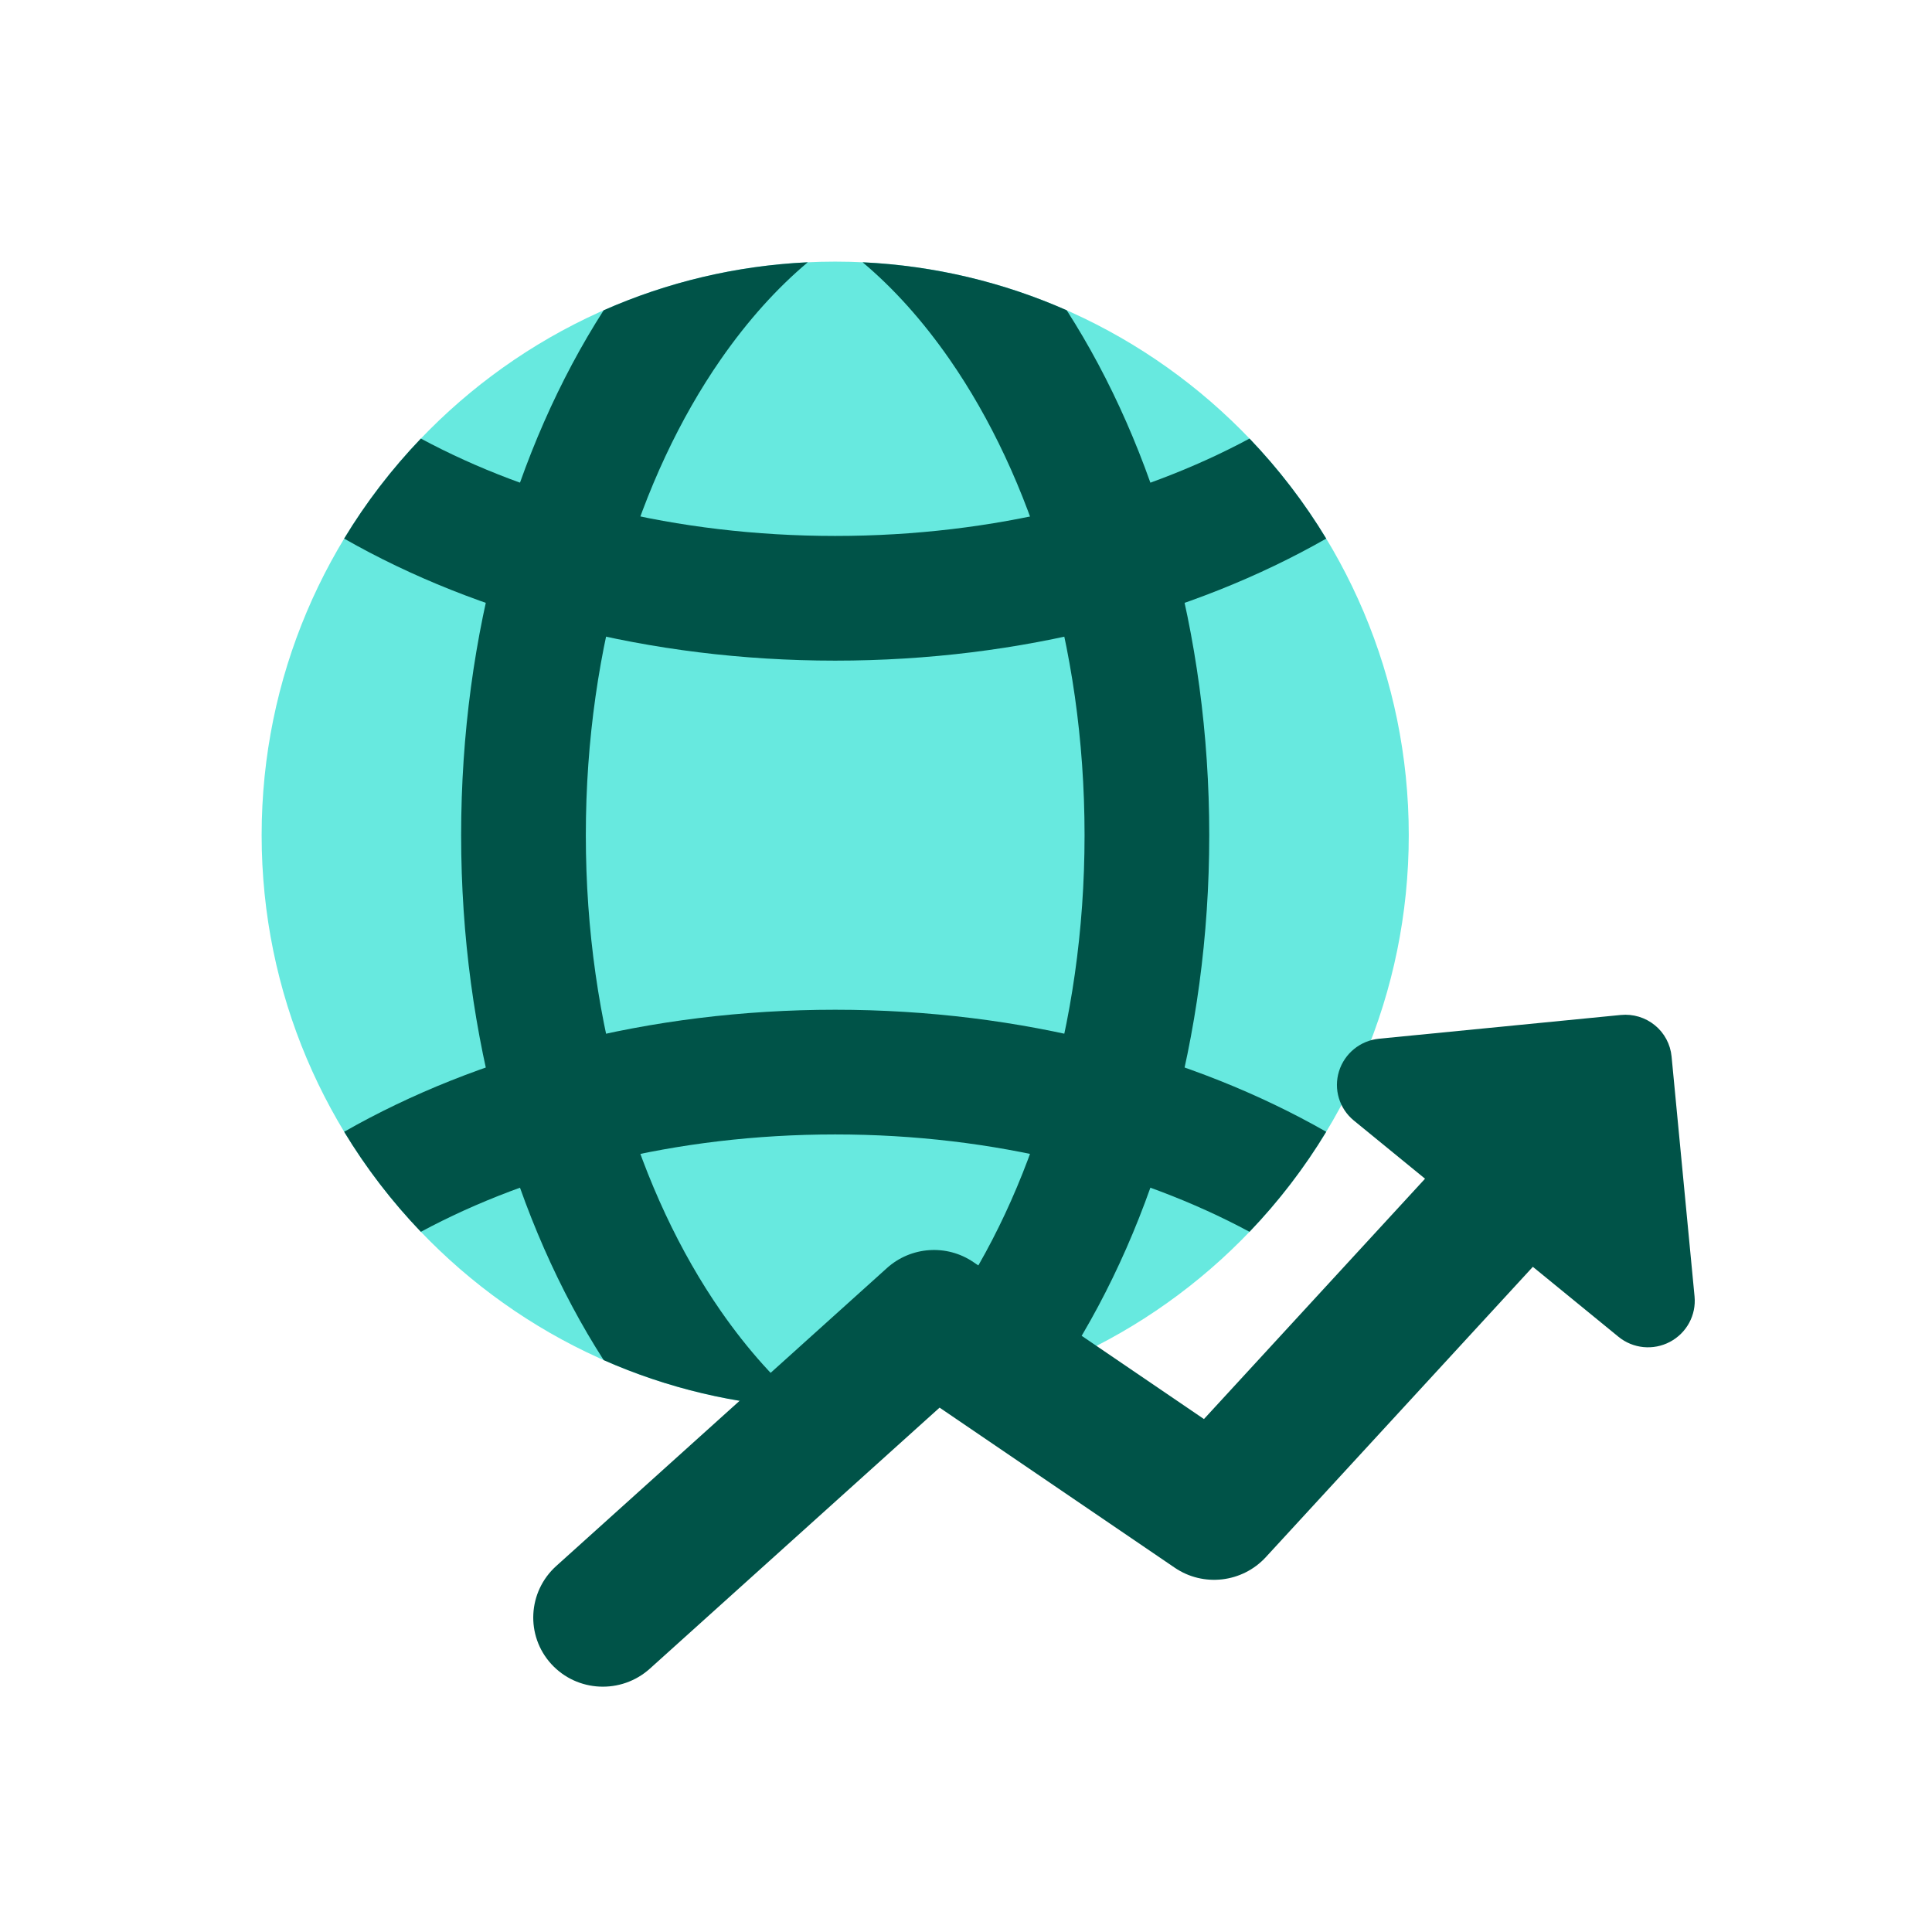 <svg xmlns="http://www.w3.org/2000/svg" width="104" height="104" viewBox="0 0 104 104" fill="none"><path fill-rule="evenodd" clip-rule="evenodd" d="M44.959 14.083C27.907 14.083 14.084 27.907 14.084 44.958C14.084 62.01 27.907 75.833 44.959 75.833C62.01 75.833 75.834 62.01 75.834 44.958C75.834 27.907 62.01 14.083 44.959 14.083Z" fill="#67E9DF"></path><path fill-rule="evenodd" clip-rule="evenodd" d="M22.655 23.608C21.091 25.242 19.704 27.047 18.526 28.993C25.714 33.097 34.921 35.562 44.959 35.562C54.996 35.562 64.203 33.097 71.391 28.993C70.213 27.047 68.826 25.242 67.262 23.608C61.294 26.818 53.569 28.85 44.959 28.85C36.348 28.85 28.623 26.818 22.655 23.608ZM71.391 60.924C64.203 56.82 54.996 54.355 44.959 54.355C34.921 54.355 25.714 56.82 18.526 60.924C19.704 62.87 21.091 64.675 22.655 66.309C28.623 63.099 36.348 61.067 44.959 61.067C53.569 61.067 61.294 63.099 67.261 66.309C68.826 64.675 70.213 62.87 71.391 60.924Z" fill="#005348"></path><path fill-rule="evenodd" clip-rule="evenodd" d="M46.434 14.118C48.08 15.501 49.659 17.244 51.126 19.358C55.477 25.631 58.382 34.662 58.382 44.958C58.382 55.255 55.477 64.285 51.126 70.559C49.659 72.673 48.08 74.416 46.433 75.799C50.328 75.616 54.034 74.711 57.421 73.215C62.184 65.794 65.094 55.866 65.094 44.958C65.094 34.05 62.184 24.123 57.421 16.702C54.035 15.206 50.328 14.301 46.434 14.118ZM43.484 14.118C41.837 15.501 40.258 17.244 38.791 19.358C34.44 25.631 31.535 34.662 31.535 44.958C31.535 55.255 34.44 64.285 38.791 70.559C40.258 72.673 41.837 74.416 43.484 75.799C39.589 75.616 35.883 74.711 32.496 73.215C27.733 65.794 24.823 55.866 24.823 44.958C24.823 34.05 27.733 24.123 32.496 16.702C35.883 15.206 39.589 14.301 43.484 14.118ZM14.084 44.892C14.084 44.914 14.084 44.936 14.084 44.958C14.084 44.981 14.084 45.003 14.084 45.026C14.084 45.003 14.084 44.981 14.084 44.958C14.084 44.936 14.084 44.914 14.084 44.892Z" fill="#005348"></path><path fill-rule="evenodd" clip-rule="evenodd" d="M74.237 55.914C73.228 56.013 72.376 56.706 72.078 57.67C71.78 58.634 72.096 59.679 72.877 60.318L76.71 63.45L64.809 76.388L52.398 67.939C50.963 66.962 49.037 67.095 47.744 68.26L29.945 84.296C28.404 85.684 28.283 88.047 29.674 89.573C31.066 91.099 33.444 91.21 34.985 89.822L50.578 75.773L63.236 84.39C64.78 85.442 66.873 85.199 68.141 83.82L82.514 68.193L87.125 71.961C87.907 72.6 89 72.707 89.897 72.231C90.792 71.756 91.314 70.793 91.218 69.79L89.981 56.869C89.918 56.212 89.595 55.607 89.082 55.189C88.57 54.77 87.91 54.571 87.249 54.636L74.237 55.914Z" fill="#005348"></path></svg>